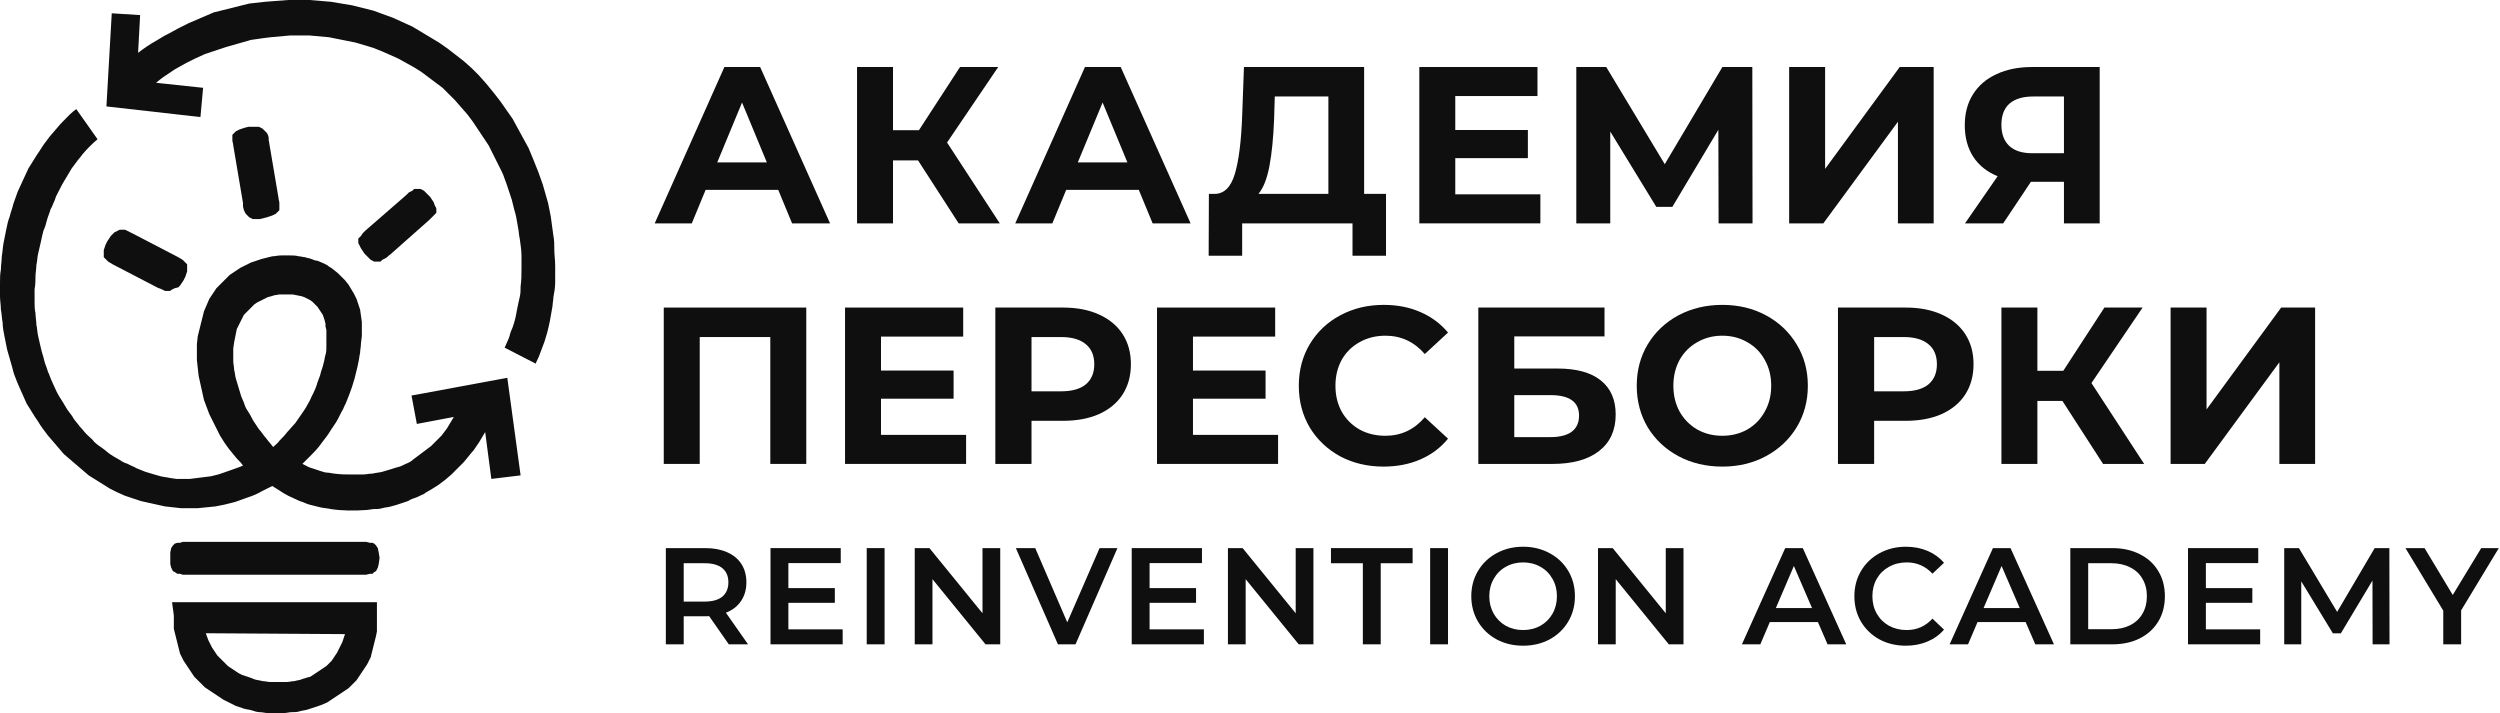 <?xml version="1.0" encoding="UTF-8"?> <svg xmlns="http://www.w3.org/2000/svg" width="291" height="83" viewBox="0 0 291 83" fill="none"> <path fill-rule="evenodd" clip-rule="evenodd" d="M19.614 3.923L20.75 3.303L21.989 2.684L24.88 1.445L29.009 0.413L30.867 0.206L33.551 0H36.029L38.506 0.206L40.984 0.619L43.462 1.239L45.733 2.065L48.004 3.097L51.101 4.955L52.133 5.678L53.992 7.123L54.921 7.949L55.746 8.775L56.572 9.704L57.501 10.84L58.224 11.769L59.669 13.833L61.528 17.24L62.044 18.479L62.663 20.027C62.766 20.285 62.844 20.518 62.921 20.75C62.999 20.982 63.076 21.215 63.179 21.473L63.799 23.641L64.108 25.189C64.16 25.55 64.212 25.937 64.263 26.323L64.263 26.326C64.315 26.713 64.367 27.099 64.418 27.46C64.521 27.976 64.521 28.493 64.521 29.009C64.521 29.318 64.547 29.654 64.573 29.989C64.599 30.325 64.624 30.66 64.624 30.97V32.828C64.624 33.448 64.521 34.067 64.418 34.583C64.418 34.738 64.392 34.919 64.367 35.099C64.341 35.28 64.315 35.461 64.315 35.616C64.263 35.925 64.212 36.209 64.16 36.493C64.108 36.777 64.057 37.061 64.005 37.371C63.902 37.887 63.799 38.3 63.696 38.712C63.644 38.867 63.592 39.048 63.541 39.229C63.489 39.41 63.437 39.59 63.386 39.745C63.282 40.003 63.179 40.287 63.076 40.571C62.973 40.855 62.87 41.139 62.766 41.397C62.715 41.552 62.637 41.706 62.56 41.861C62.483 42.016 62.405 42.171 62.353 42.326L58.74 40.468C58.809 40.296 58.889 40.124 58.97 39.952C59.13 39.607 59.291 39.263 59.36 38.919C59.411 38.713 59.489 38.532 59.566 38.351C59.644 38.171 59.721 37.99 59.773 37.784C59.979 37.164 60.082 36.648 60.185 36.029C60.289 35.513 60.392 34.996 60.495 34.583C60.598 34.17 60.598 33.758 60.598 33.345C60.702 32.622 60.702 31.899 60.702 31.177V29.835C60.702 29.193 60.62 28.633 60.53 28.01C60.518 27.931 60.507 27.851 60.495 27.77C60.444 27.564 60.418 27.331 60.392 27.099C60.366 26.867 60.34 26.634 60.289 26.428C60.276 26.352 60.263 26.274 60.25 26.195C60.158 25.632 60.057 25.01 59.876 24.466L59.566 23.228L58.947 21.369C58.865 21.166 58.8 20.978 58.738 20.8C58.643 20.527 58.556 20.277 58.431 20.027L56.882 16.93L55.024 14.143L54.404 13.317L52.959 11.665L51.514 10.22L49.036 8.362L48.21 7.846L46.352 6.813L44.494 5.988L43.462 5.575L41.397 4.955L38.3 4.336L36.029 4.129H33.758L31.486 4.336L30.661 4.439L29.215 4.646L26.325 5.471L23.847 6.297L22.712 6.813L21.679 7.33L20.75 7.846C20.435 8.004 20.119 8.221 19.85 8.408C19.767 8.465 19.688 8.52 19.614 8.568L18.995 8.981C18.718 9.189 18.441 9.397 18.164 9.636L23.641 10.22L23.331 13.627L12.388 12.388L13.008 1.549L16.311 1.755L16.073 6.149C16.748 5.634 17.437 5.148 18.169 4.749L19.202 4.129L19.614 3.923ZM13.111 30.764L18.273 33.448L18.479 33.551C18.582 33.551 18.789 33.654 18.995 33.757L19.202 33.861H19.821L19.924 33.757L20.337 33.551L20.75 33.448L20.957 33.241L21.37 32.622L21.576 32.209L21.783 31.59V30.764L21.266 30.247C21.163 30.196 21.086 30.144 21.008 30.093C20.931 30.041 20.854 29.989 20.75 29.938L15.588 27.254L14.556 26.738H13.937L13.317 27.047L12.904 27.46L12.492 28.079L12.285 28.492L12.079 29.112V29.938L12.595 30.454C12.698 30.506 12.775 30.557 12.853 30.609C12.93 30.66 13.008 30.712 13.111 30.764ZM28.286 23.64L27.151 16.93C27.151 16.827 27.125 16.724 27.099 16.62C27.073 16.517 27.047 16.414 27.047 16.311V15.691L27.46 15.278L27.873 15.072L28.493 14.866L28.906 14.762H30.145L30.557 14.969L31.074 15.485L31.177 15.691C31.28 15.898 31.28 16.104 31.28 16.311L32.416 23.021C32.416 23.124 32.441 23.227 32.467 23.331C32.493 23.434 32.519 23.537 32.519 23.64V24.466L32.106 24.879L31.693 25.086L31.074 25.292L30.248 25.499H29.422L29.009 25.292L28.596 24.879L28.39 24.466L28.286 24.053V23.64ZM47.591 22.402L47.281 22.711L42.532 26.841L42.223 27.15L42.016 27.46L41.706 27.77V28.286L42.016 28.905L42.429 29.525L43.152 30.247L43.565 30.454H44.287L44.494 30.247L44.907 30.041C45.01 29.989 45.087 29.912 45.165 29.834C45.242 29.757 45.32 29.68 45.423 29.628L49.965 25.602L50.791 24.776V24.26L50.584 23.847L50.481 23.537L50.068 22.918L49.346 22.195L48.933 21.989H48.21L48.004 22.195L47.591 22.402Z" fill="#0F0F0F"></path> <path fill-rule="evenodd" clip-rule="evenodd" d="M9.601 17.962C10.117 17.343 10.736 16.724 11.356 16.207L8.878 12.697C8.338 13.083 7.913 13.527 7.475 13.985C7.326 14.139 7.176 14.296 7.02 14.453L5.781 15.898L5.162 16.724C5.007 16.93 4.878 17.137 4.749 17.343C4.62 17.549 4.491 17.756 4.336 17.962L3.304 19.614C3.2 19.821 3.097 20.053 2.994 20.285C2.891 20.517 2.787 20.75 2.684 20.956C2.581 21.163 2.478 21.395 2.374 21.627C2.271 21.86 2.168 22.092 2.065 22.298C1.961 22.556 1.884 22.789 1.807 23.021C1.729 23.253 1.652 23.485 1.548 23.744C1.497 24.002 1.419 24.234 1.342 24.466C1.265 24.698 1.187 24.931 1.136 25.189C0.929 25.705 0.826 26.221 0.723 26.737L0.413 28.286C0.361 28.544 0.336 28.802 0.31 29.06C0.284 29.318 0.258 29.576 0.206 29.834C0.206 30.093 0.181 30.351 0.155 30.609C0.129 30.867 0.103 31.125 0.103 31.383C6.21378e-06 31.899 0 32.415 0 32.931V34.48C0 34.738 0.026 34.996 0.052 35.254C0.077 35.512 0.103 35.77 0.103 36.028C0.155 36.286 0.181 36.545 0.206 36.803C0.232 37.061 0.258 37.319 0.31 37.577C0.31 38.093 0.413 38.609 0.516 39.125L0.826 40.674L1.445 42.842C1.549 43.358 1.755 43.874 1.961 44.39C2.013 44.494 2.065 44.623 2.116 44.752C2.168 44.881 2.22 45.01 2.271 45.113L3.097 46.971L4.129 48.623C4.284 48.829 4.413 49.036 4.542 49.242C4.671 49.449 4.8 49.655 4.955 49.862L5.575 50.688L7.433 52.855L10.323 55.333L12.801 56.882L13.627 57.295L14.556 57.708L16.414 58.327L19.201 58.946L21.06 59.153H23.021L25.086 58.946L26.118 58.74L27.357 58.43C27.615 58.327 27.847 58.249 28.079 58.172C28.312 58.095 28.544 58.017 28.802 57.914C29.422 57.708 29.938 57.501 30.454 57.191L31.693 56.572C31.848 56.675 31.977 56.753 32.106 56.83C32.235 56.907 32.364 56.985 32.519 57.088C32.828 57.295 33.138 57.501 33.551 57.708C33.758 57.811 33.99 57.914 34.222 58.017C34.454 58.12 34.687 58.224 34.893 58.327C35.099 58.379 35.28 58.456 35.461 58.533C35.642 58.611 35.822 58.688 36.029 58.74L37.267 59.05C37.474 59.101 37.68 59.127 37.887 59.153C38.093 59.179 38.3 59.204 38.506 59.256C39.848 59.462 41.294 59.462 42.739 59.359L43.462 59.256C43.771 59.256 44.184 59.256 44.494 59.153C44.649 59.101 44.829 59.075 45.01 59.05C45.191 59.024 45.371 58.998 45.526 58.946C45.939 58.843 46.249 58.74 46.558 58.637L47.488 58.327C47.797 58.12 48.107 58.017 48.417 57.914C48.572 57.862 48.726 57.785 48.881 57.708C49.036 57.63 49.191 57.553 49.346 57.501C49.471 57.376 49.634 57.289 49.812 57.194C49.927 57.132 50.05 57.066 50.172 56.985C50.327 56.882 50.456 56.804 50.584 56.727C50.714 56.65 50.843 56.572 50.998 56.469C51.152 56.365 51.282 56.262 51.41 56.159C51.539 56.056 51.669 55.953 51.823 55.849C51.927 55.746 52.056 55.643 52.185 55.54C52.314 55.436 52.443 55.333 52.546 55.23L53.991 53.785C54.146 53.578 54.301 53.398 54.456 53.217C54.611 53.036 54.766 52.855 54.92 52.649C55.114 52.456 55.267 52.223 55.429 51.974C55.528 51.825 55.63 51.669 55.746 51.514C55.989 51.126 56.231 50.715 56.474 50.292L57.191 55.746L60.598 55.334L59.05 43.978L47.901 46.042L48.52 49.346L52.828 48.531L52.03 49.862L51.41 50.688L50.172 51.926L48.107 53.475C47.901 53.681 47.694 53.785 47.488 53.888C47.333 53.94 47.178 54.017 47.023 54.094C46.868 54.172 46.713 54.249 46.559 54.301C46.146 54.404 45.836 54.507 45.526 54.611C45.371 54.662 45.191 54.714 45.01 54.765C44.83 54.817 44.649 54.869 44.494 54.92C44.287 54.972 44.107 54.998 43.926 55.023C43.745 55.049 43.565 55.075 43.358 55.127C43.152 55.127 42.971 55.153 42.791 55.178C42.61 55.204 42.429 55.23 42.223 55.23H40.984C40.261 55.23 39.642 55.23 38.919 55.127C38.816 55.127 38.687 55.101 38.558 55.075C38.429 55.049 38.3 55.023 38.197 55.023C37.887 55.023 37.577 54.92 37.267 54.817L36.338 54.507C36.032 54.431 35.783 54.297 35.506 54.149C35.409 54.098 35.309 54.044 35.203 53.991L36.029 53.165C36.545 52.649 37.061 52.133 37.474 51.514C37.887 50.997 38.197 50.584 38.506 50.068L39.126 49.139C39.281 48.881 39.41 48.623 39.539 48.365C39.668 48.107 39.797 47.849 39.952 47.591C40.003 47.436 40.081 47.281 40.158 47.126C40.235 46.971 40.313 46.816 40.364 46.661C40.571 46.145 40.777 45.629 40.984 45.01C41.035 44.855 41.087 44.675 41.139 44.494C41.19 44.313 41.242 44.132 41.294 43.977C41.337 43.758 41.4 43.521 41.465 43.272C41.553 42.935 41.647 42.579 41.706 42.222C41.758 42.016 41.784 41.835 41.81 41.655C41.836 41.474 41.861 41.293 41.913 41.087C41.913 40.943 41.935 40.777 41.959 40.599C41.987 40.394 42.016 40.173 42.016 39.951L42.119 39.125V37.474L41.913 36.028L41.5 34.79L41.19 34.17L40.571 33.138L40.158 32.622L39.332 31.796L38.816 31.383C38.713 31.28 38.584 31.202 38.455 31.125C38.326 31.047 38.197 30.97 38.093 30.867L37.68 30.66C37.577 30.609 37.448 30.557 37.319 30.505C37.19 30.454 37.061 30.402 36.958 30.351C36.751 30.351 36.442 30.247 36.235 30.144C36.132 30.093 36.003 30.067 35.874 30.041C35.745 30.015 35.616 29.989 35.513 29.938C35.409 29.938 35.28 29.912 35.151 29.886C35.022 29.86 34.893 29.834 34.79 29.834C34.377 29.731 34.067 29.731 33.758 29.731H32.725C32.504 29.731 32.312 29.761 32.134 29.788C31.98 29.812 31.837 29.834 31.693 29.834L30.454 30.144L29.215 30.557L27.976 31.176L26.738 32.002L25.189 33.551L24.363 34.79L23.744 36.235L23.021 39.125L22.918 40.054V41.913L23.124 43.771L23.744 46.558L24.363 48.21L25.602 50.688L26.118 51.514L26.634 52.236C26.789 52.443 26.944 52.623 27.099 52.804C27.254 52.985 27.409 53.165 27.564 53.372C27.873 53.681 28.08 53.888 28.286 54.198L27.77 54.404C27.46 54.507 27.176 54.611 26.892 54.714C26.608 54.817 26.325 54.92 26.015 55.023L25.395 55.23L24.57 55.436L22.092 55.746H20.544L19.821 55.643C19.614 55.591 19.434 55.565 19.253 55.54C19.073 55.514 18.892 55.488 18.685 55.436L17.963 55.23C17.808 55.178 17.627 55.127 17.447 55.075C17.266 55.023 17.085 54.972 16.93 54.92C16.776 54.869 16.595 54.791 16.414 54.714C16.233 54.636 16.053 54.559 15.898 54.507C15.743 54.404 15.562 54.327 15.382 54.249C15.201 54.172 15.021 54.094 14.866 53.991C14.453 53.888 14.143 53.681 13.833 53.475C13.42 53.269 13.111 53.062 12.801 52.855C12.646 52.752 12.491 52.623 12.336 52.494C12.182 52.365 12.027 52.236 11.872 52.133C11.562 51.926 11.252 51.72 10.943 51.41C10.808 51.208 10.629 51.05 10.435 50.878C10.332 50.787 10.224 50.692 10.117 50.584C9.962 50.43 9.833 50.275 9.704 50.12C9.575 49.965 9.446 49.81 9.291 49.655C9.188 49.5 9.059 49.346 8.93 49.191C8.801 49.036 8.672 48.881 8.568 48.726C8.436 48.462 8.261 48.239 8.098 48.032C8.007 47.916 7.92 47.805 7.846 47.694C7.743 47.539 7.639 47.358 7.536 47.178C7.433 46.997 7.33 46.816 7.226 46.661C7.02 46.352 6.813 46.042 6.607 45.629C6.504 45.423 6.426 45.242 6.349 45.061C6.271 44.881 6.194 44.7 6.091 44.494C5.988 44.287 5.91 44.081 5.833 43.874C5.755 43.668 5.678 43.461 5.575 43.255C5.523 43.048 5.446 42.842 5.368 42.635C5.291 42.429 5.213 42.222 5.162 42.016C5.11 41.758 5.033 41.5 4.955 41.242C4.878 40.984 4.8 40.725 4.749 40.468C4.697 40.261 4.646 40.029 4.594 39.796C4.542 39.564 4.491 39.332 4.439 39.125C4.387 38.919 4.362 38.687 4.336 38.454C4.31 38.222 4.284 37.99 4.233 37.783C4.233 37.577 4.207 37.345 4.181 37.112C4.155 36.88 4.129 36.648 4.129 36.441C4.026 36.029 4.026 35.513 4.026 35.1V33.654C4.129 33.138 4.129 32.622 4.129 32.209C4.129 32.003 4.155 31.77 4.181 31.538C4.207 31.305 4.233 31.073 4.233 30.867C4.284 30.66 4.31 30.428 4.336 30.196C4.362 29.963 4.387 29.731 4.439 29.525C4.491 29.318 4.542 29.086 4.594 28.854C4.646 28.622 4.697 28.389 4.749 28.183C4.852 27.667 4.955 27.254 5.058 26.842L5.058 26.841C5.265 26.428 5.368 26.015 5.471 25.602C5.523 25.395 5.6 25.189 5.678 24.982C5.755 24.776 5.833 24.569 5.884 24.363C6.005 24.183 6.09 23.967 6.181 23.737C6.246 23.572 6.314 23.4 6.401 23.227C6.477 22.921 6.61 22.672 6.758 22.395C6.81 22.298 6.863 22.198 6.917 22.092C7.123 21.679 7.33 21.266 7.536 20.956C7.639 20.801 7.743 20.621 7.846 20.44C7.949 20.259 8.052 20.079 8.156 19.924C8.288 19.659 8.463 19.437 8.625 19.23C8.717 19.114 8.804 19.003 8.878 18.892C8.981 18.737 9.11 18.582 9.239 18.427C9.368 18.272 9.498 18.117 9.601 17.962ZM32.017 51.83C31.937 51.899 31.861 51.964 31.796 52.03C31.654 51.84 31.512 51.673 31.38 51.517C31.224 51.333 31.082 51.165 30.97 50.997C30.815 50.843 30.686 50.662 30.557 50.481C30.428 50.3 30.299 50.12 30.144 49.965L29.525 49.036C29.422 48.881 29.344 48.726 29.267 48.571C29.189 48.416 29.112 48.262 29.009 48.107C28.802 47.797 28.596 47.487 28.493 47.178C28.431 46.932 28.333 46.723 28.242 46.529C28.18 46.396 28.122 46.271 28.08 46.145C28.028 45.99 27.976 45.81 27.925 45.629C27.873 45.449 27.822 45.268 27.77 45.113C27.718 44.958 27.667 44.778 27.615 44.597C27.564 44.416 27.512 44.236 27.46 44.081C27.409 43.926 27.383 43.745 27.357 43.565C27.331 43.384 27.305 43.203 27.254 43.048C27.254 42.894 27.228 42.713 27.202 42.532C27.176 42.352 27.151 42.171 27.151 42.016V40.571L27.254 39.848L27.564 38.3L28.389 36.648L29.628 35.409L29.938 35.203L31.177 34.583L31.59 34.48L31.899 34.377L32.519 34.273H34.067L35.099 34.48L35.409 34.583L36.029 34.893L36.338 35.099L36.958 35.719L37.577 36.648L37.784 37.267L37.887 37.68V37.99L37.99 38.403V40.364C37.99 40.674 37.99 40.984 37.887 41.293C37.835 41.448 37.809 41.603 37.784 41.758C37.758 41.913 37.732 42.068 37.68 42.222C37.629 42.48 37.551 42.713 37.474 42.945C37.397 43.177 37.319 43.41 37.267 43.668C37.216 43.823 37.164 43.952 37.113 44.081C37.061 44.21 37.009 44.339 36.958 44.494C36.855 44.907 36.648 45.423 36.442 45.836C36.338 45.99 36.261 46.171 36.184 46.352C36.106 46.532 36.029 46.713 35.925 46.868C35.719 47.281 35.513 47.591 35.306 47.9C35.151 48.107 34.996 48.339 34.842 48.571C34.687 48.804 34.532 49.036 34.377 49.242C34.222 49.397 34.067 49.578 33.912 49.758C33.758 49.939 33.603 50.12 33.448 50.275C33.138 50.688 32.828 50.997 32.519 51.307C32.378 51.519 32.188 51.682 32.017 51.83Z" fill="#0F0F0F"></path> <path d="M42.636 63.076L43.049 63.179H43.358L43.565 63.282L43.771 63.489L43.978 63.799L44.081 64.315L44.184 64.934L44.081 65.657L43.978 66.07L43.771 66.483L43.565 66.586L43.358 66.792H43.049L42.636 66.896H21.266L20.957 66.792H20.647L20.337 66.586L20.131 66.483L19.924 66.07L19.821 65.657V64.315L19.924 63.799L20.131 63.489L20.337 63.282L20.647 63.179H20.957L21.266 63.076H42.636Z" fill="#0F0F0F"></path> <path fill-rule="evenodd" clip-rule="evenodd" d="M43.874 70.096H20.027L20.234 71.644V73.193L20.956 76.083L21.369 76.909L22.608 78.767L23.847 80.006L26.015 81.451L27.46 82.174L28.389 82.484C28.544 82.535 28.699 82.561 28.854 82.587C29.009 82.613 29.163 82.639 29.318 82.69C29.628 82.793 29.938 82.897 30.247 82.897C30.402 82.897 30.557 82.922 30.712 82.948C30.867 82.974 31.022 83 31.177 83H33.035C33.19 83 33.344 82.974 33.499 82.948C33.654 82.922 33.809 82.897 33.964 82.897C34.274 82.897 34.583 82.897 34.893 82.793C35.048 82.742 35.203 82.716 35.358 82.69C35.512 82.664 35.667 82.639 35.822 82.587L37.371 82.071L38.093 81.761L40.571 80.109L41.5 79.18L42.739 77.322L43.152 76.496L43.771 74.019L43.874 73.502V70.096ZM24.26 74.535L23.95 73.709L40.158 73.812L39.848 74.741L39.229 75.98L38.609 76.909L37.99 77.529L36.132 78.767L35.719 78.871C35.616 78.922 35.512 78.948 35.409 78.974C35.306 79 35.203 79.025 35.099 79.077C34.988 79.133 34.846 79.159 34.69 79.187C34.558 79.211 34.416 79.236 34.274 79.284C34.119 79.284 33.964 79.309 33.809 79.335C33.654 79.361 33.499 79.387 33.344 79.387H31.486C31.331 79.387 31.177 79.361 31.022 79.335C30.867 79.309 30.712 79.284 30.557 79.284C30.402 79.232 30.247 79.206 30.093 79.18C29.938 79.154 29.783 79.129 29.628 79.077C29.422 78.974 29.112 78.871 28.802 78.767L28.183 78.561L27.77 78.354L26.531 77.529L25.292 76.29L24.673 75.361L24.26 74.535Z" fill="#0F0F0F"></path> <path d="M90.586 22.1H82.136L80.524 26H76.208L84.32 7.8H88.48L96.618 26H92.198L90.586 22.1ZM89.26 18.902L86.374 11.934L83.488 18.902H89.26Z" fill="#0F0F0F"></path> <path d="M106.858 18.668H103.946V26H99.76V7.8H103.946V15.158H106.962L111.746 7.8H116.192L110.238 16.588L116.374 26H111.59L106.858 18.668Z" fill="#0F0F0F"></path> <path d="M132.555 22.1H124.105L122.493 26H118.177L126.289 7.8H130.449L138.587 26H134.167L132.555 22.1ZM131.229 18.902L128.343 11.934L125.457 18.902H131.229Z" fill="#0F0F0F"></path> <path d="M161.332 22.568V29.77H157.432V26H144.588V29.77H140.688L140.714 22.568H141.442C142.534 22.533 143.306 21.736 143.756 20.176C144.207 18.616 144.484 16.389 144.588 13.494L144.796 7.8H158.784V22.568H161.332ZM148.306 13.884C148.22 16.051 148.038 17.871 147.76 19.344C147.483 20.8 147.058 21.875 146.486 22.568H154.624V11.232H148.384L148.306 13.884Z" fill="#0F0F0F"></path> <path d="M179.3 22.62V26H165.208V7.8H178.962V11.18H169.394V15.132H177.844V18.408H169.394V22.62H179.3Z" fill="#0F0F0F"></path> <path d="M200.044 26L200.018 15.106L194.662 24.076H192.79L187.434 15.314V26H183.482V7.8H186.966L193.778 19.11L200.486 7.8H203.97L203.996 26H200.044Z" fill="#0F0F0F"></path> <path d="M208.257 7.8H212.443V19.656L221.127 7.8H225.079V26H220.919V14.17L212.235 26H208.257V7.8Z" fill="#0F0F0F"></path> <path d="M244.404 7.8V26H240.244V21.164H236.396L233.172 26H228.726L232.522 20.514C231.292 20.011 230.347 19.257 229.688 18.252C229.03 17.229 228.7 16.007 228.7 14.586C228.7 13.182 229.021 11.977 229.662 10.972C230.304 9.949 231.214 9.169 232.392 8.632C233.571 8.077 234.958 7.8 236.552 7.8H244.404ZM236.656 11.232C235.46 11.232 234.542 11.509 233.9 12.064C233.276 12.619 232.964 13.442 232.964 14.534C232.964 15.591 233.268 16.406 233.874 16.978C234.481 17.55 235.374 17.836 236.552 17.836H240.244V11.232H236.656Z" fill="#0F0F0F"></path> <path d="M84.832 75L82.544 71.72C82.448 71.731 82.304 71.736 82.112 71.736H79.584V75H77.504V63.8H82.112C83.083 63.8 83.925 63.96 84.64 64.28C85.365 64.6 85.92 65.059 86.304 65.656C86.688 66.253 86.88 66.963 86.88 67.784C86.88 68.627 86.672 69.352 86.256 69.96C85.851 70.568 85.264 71.021 84.496 71.32L87.072 75H84.832ZM84.784 67.784C84.784 67.069 84.549 66.52 84.08 66.136C83.611 65.752 82.923 65.56 82.016 65.56H79.584V70.024H82.016C82.923 70.024 83.611 69.832 84.08 69.448C84.549 69.053 84.784 68.499 84.784 67.784Z" fill="#0F0F0F"></path> <path d="M98.087 73.256V75H89.687V63.8H97.863V65.544H91.767V68.456H97.175V70.168H91.767V73.256H98.087Z" fill="#0F0F0F"></path> <path d="M100.886 63.8H102.966V75H100.886V63.8Z" fill="#0F0F0F"></path> <path d="M116.427 63.8V75H114.715L108.539 67.416V75H106.475V63.8H108.187L114.363 71.384V63.8H116.427Z" fill="#0F0F0F"></path> <path d="M130.07 63.8L125.19 75H123.142L118.246 63.8H120.502L124.23 72.44L127.99 63.8H130.07Z" fill="#0F0F0F"></path> <path d="M140.132 73.256V75H131.732V63.8H139.908V65.544H133.812V68.456H139.22V70.168H133.812V73.256H140.132Z" fill="#0F0F0F"></path> <path d="M152.883 63.8V75H151.171L144.995 67.416V75H142.931V63.8H144.643L150.819 71.384V63.8H152.883Z" fill="#0F0F0F"></path> <path d="M158.636 65.56H154.924V63.8H164.428V65.56H160.716V75H158.636V65.56Z" fill="#0F0F0F"></path> <path d="M166.469 63.8H168.549V75H166.469V63.8Z" fill="#0F0F0F"></path> <path d="M177.29 75.16C176.149 75.16 175.12 74.915 174.202 74.424C173.285 73.923 172.565 73.235 172.042 72.36C171.52 71.475 171.258 70.488 171.258 69.4C171.258 68.312 171.52 67.331 172.042 66.456C172.565 65.571 173.285 64.883 174.202 64.392C175.12 63.891 176.149 63.64 177.29 63.64C178.432 63.64 179.461 63.891 180.378 64.392C181.296 64.883 182.016 65.565 182.538 66.44C183.061 67.315 183.322 68.301 183.322 69.4C183.322 70.499 183.061 71.485 182.538 72.36C182.016 73.235 181.296 73.923 180.378 74.424C179.461 74.915 178.432 75.16 177.29 75.16ZM177.29 73.336C178.037 73.336 178.709 73.171 179.306 72.84C179.904 72.499 180.373 72.029 180.714 71.432C181.056 70.824 181.226 70.147 181.226 69.4C181.226 68.653 181.056 67.981 180.714 67.384C180.373 66.776 179.904 66.307 179.306 65.976C178.709 65.635 178.037 65.464 177.29 65.464C176.544 65.464 175.872 65.635 175.274 65.976C174.677 66.307 174.208 66.776 173.866 67.384C173.525 67.981 173.354 68.653 173.354 69.4C173.354 70.147 173.525 70.824 173.866 71.432C174.208 72.029 174.677 72.499 175.274 72.84C175.872 73.171 176.544 73.336 177.29 73.336Z" fill="#0F0F0F"></path> <path d="M195.959 63.8V75H194.247L188.071 67.416V75H186.007V63.8H187.719L193.895 71.384V63.8H195.959Z" fill="#0F0F0F"></path> <path d="M211.606 72.408H206.006L204.902 75H202.758L207.798 63.8H209.846L214.902 75H212.726L211.606 72.408ZM210.918 70.776L208.806 65.88L206.71 70.776H210.918Z" fill="#0F0F0F"></path> <path d="M221.834 75.16C220.704 75.16 219.68 74.915 218.762 74.424C217.856 73.923 217.141 73.235 216.618 72.36C216.106 71.485 215.85 70.499 215.85 69.4C215.85 68.301 216.112 67.315 216.634 66.44C217.157 65.565 217.872 64.883 218.778 64.392C219.696 63.891 220.72 63.64 221.85 63.64C222.768 63.64 223.605 63.8 224.362 64.12C225.12 64.44 225.76 64.904 226.282 65.512L224.938 66.776C224.128 65.901 223.13 65.464 221.946 65.464C221.178 65.464 220.49 65.635 219.882 65.976C219.274 66.307 218.8 66.771 218.458 67.368C218.117 67.965 217.946 68.643 217.946 69.4C217.946 70.157 218.117 70.835 218.458 71.432C218.8 72.029 219.274 72.499 219.882 72.84C220.49 73.171 221.178 73.336 221.946 73.336C223.13 73.336 224.128 72.893 224.938 72.008L226.282 73.288C225.76 73.896 225.114 74.36 224.346 74.68C223.589 75 222.752 75.16 221.834 75.16Z" fill="#0F0F0F"></path> <path d="M235.785 72.408H230.185L229.081 75H226.937L231.977 63.8H234.025L239.081 75H236.905L235.785 72.408ZM235.097 70.776L232.985 65.88L230.889 70.776H235.097Z" fill="#0F0F0F"></path> <path d="M240.985 63.8H245.881C247.076 63.8 248.137 64.035 249.065 64.504C249.993 64.963 250.713 65.619 251.225 66.472C251.737 67.315 251.993 68.291 251.993 69.4C251.993 70.509 251.737 71.491 251.225 72.344C250.713 73.187 249.993 73.843 249.065 74.312C248.137 74.771 247.076 75 245.881 75H240.985V63.8ZM245.785 73.24C246.607 73.24 247.327 73.085 247.945 72.776C248.575 72.456 249.055 72.008 249.385 71.432C249.727 70.845 249.897 70.168 249.897 69.4C249.897 68.632 249.727 67.96 249.385 67.384C249.055 66.797 248.575 66.349 247.945 66.04C247.327 65.72 246.607 65.56 245.785 65.56H243.065V73.24H245.785Z" fill="#0F0F0F"></path> <path d="M263.084 73.256V75H254.684V63.8H262.86V65.544H256.764V68.456H262.172V70.168H256.764V73.256H263.084Z" fill="#0F0F0F"></path> <path d="M276.171 75L276.155 67.576L272.475 73.72H271.547L267.867 67.672V75H265.883V63.8H267.595L272.043 71.224L276.411 63.8H278.123L278.139 75H276.171Z" fill="#0F0F0F"></path> <path d="M286.476 71.048V75H284.396V71.08L279.996 63.8H282.22L285.5 69.256L288.812 63.8H290.86L286.476 71.048Z" fill="#0F0F0F"></path> <path d="M93.85 35.8V54H89.664V39.232H81.448V54H77.262V35.8H93.85Z" fill="#0F0F0F"></path> <path d="M112.454 50.62V54H98.362V35.8H112.116V39.18H102.548V43.132H110.998V46.408H102.548V50.62H112.454Z" fill="#0F0F0F"></path> <path d="M123.734 35.8C125.346 35.8 126.741 36.069 127.92 36.606C129.116 37.143 130.034 37.906 130.676 38.894C131.317 39.882 131.638 41.052 131.638 42.404C131.638 43.739 131.317 44.909 130.676 45.914C130.034 46.902 129.116 47.665 127.92 48.202C126.741 48.722 125.346 48.982 123.734 48.982H120.068V54H115.856V35.8H123.734ZM123.5 45.55C124.765 45.55 125.727 45.281 126.386 44.744C127.044 44.189 127.374 43.409 127.374 42.404C127.374 41.381 127.044 40.601 126.386 40.064C125.727 39.509 124.765 39.232 123.5 39.232H120.068V45.55H123.5Z" fill="#0F0F0F"></path> <path d="M148.768 50.62V54H134.676V35.8H148.43V39.18H138.862V43.132H147.312V46.408H138.862V50.62H148.768Z" fill="#0F0F0F"></path> <path d="M161.036 54.312C159.182 54.312 157.5 53.913 155.992 53.116C154.502 52.301 153.323 51.183 152.456 49.762C151.607 48.323 151.182 46.703 151.182 44.9C151.182 43.097 151.607 41.485 152.456 40.064C153.323 38.625 154.502 37.507 155.992 36.71C157.5 35.895 159.19 35.488 161.062 35.488C162.64 35.488 164.061 35.765 165.326 36.32C166.609 36.875 167.684 37.672 168.55 38.712L165.846 41.208C164.616 39.787 163.09 39.076 161.27 39.076C160.144 39.076 159.138 39.327 158.254 39.83C157.37 40.315 156.677 41 156.174 41.884C155.689 42.768 155.446 43.773 155.446 44.9C155.446 46.027 155.689 47.032 156.174 47.916C156.677 48.8 157.37 49.493 158.254 49.996C159.138 50.481 160.144 50.724 161.27 50.724C163.09 50.724 164.616 50.005 165.846 48.566L168.55 51.062C167.684 52.119 166.609 52.925 165.326 53.48C164.044 54.035 162.614 54.312 161.036 54.312Z" fill="#0F0F0F"></path> <path d="M172.076 35.8H186.766V39.154H176.262V42.898H181.306C183.507 42.898 185.18 43.357 186.324 44.276C187.485 45.195 188.066 46.521 188.066 48.254C188.066 50.074 187.424 51.487 186.142 52.492C184.859 53.497 183.048 54 180.708 54H172.076V35.8ZM180.474 50.88C181.548 50.88 182.372 50.672 182.944 50.256C183.516 49.823 183.802 49.199 183.802 48.384C183.802 46.789 182.692 45.992 180.474 45.992H176.262V50.88H180.474Z" fill="#0F0F0F"></path> <path d="M200.475 54.312C198.586 54.312 196.878 53.905 195.353 53.09C193.845 52.275 192.658 51.157 191.791 49.736C190.942 48.297 190.517 46.685 190.517 44.9C190.517 43.115 190.942 41.511 191.791 40.09C192.658 38.651 193.845 37.525 195.353 36.71C196.878 35.895 198.586 35.488 200.475 35.488C202.364 35.488 204.063 35.895 205.571 36.71C207.079 37.525 208.266 38.651 209.133 40.09C210 41.511 210.433 43.115 210.433 44.9C210.433 46.685 210 48.297 209.133 49.736C208.266 51.157 207.079 52.275 205.571 53.09C204.063 53.905 202.364 54.312 200.475 54.312ZM200.475 50.724C201.55 50.724 202.52 50.481 203.387 49.996C204.254 49.493 204.93 48.8 205.415 47.916C205.918 47.032 206.169 46.027 206.169 44.9C206.169 43.773 205.918 42.768 205.415 41.884C204.93 41 204.254 40.315 203.387 39.83C202.52 39.327 201.55 39.076 200.475 39.076C199.4 39.076 198.43 39.327 197.563 39.83C196.696 40.315 196.012 41 195.509 41.884C195.024 42.768 194.781 43.773 194.781 44.9C194.781 46.027 195.024 47.032 195.509 47.916C196.012 48.8 196.696 49.493 197.563 49.996C198.43 50.481 199.4 50.724 200.475 50.724Z" fill="#0F0F0F"></path> <path d="M221.816 35.8C223.428 35.8 224.823 36.069 226.002 36.606C227.198 37.143 228.116 37.906 228.758 38.894C229.399 39.882 229.72 41.052 229.72 42.404C229.72 43.739 229.399 44.909 228.758 45.914C228.116 46.902 227.198 47.665 226.002 48.202C224.823 48.722 223.428 48.982 221.816 48.982H218.15V54H213.938V35.8H221.816ZM221.582 45.55C222.847 45.55 223.809 45.281 224.468 44.744C225.126 44.189 225.456 43.409 225.456 42.404C225.456 41.381 225.126 40.601 224.468 40.064C223.809 39.509 222.847 39.232 221.582 39.232H218.15V45.55H221.582Z" fill="#0F0F0F"></path> <path d="M240.064 46.668H237.152V54H232.966V35.8H237.152V43.158H240.168L244.952 35.8H249.398L243.444 44.588L249.58 54H244.796L240.064 46.668Z" fill="#0F0F0F"></path> <path d="M252.657 35.8H256.843V47.656L265.527 35.8H269.479V54H265.319V42.17L256.635 54H252.657V35.8Z" fill="#0F0F0F"></path> </svg> 